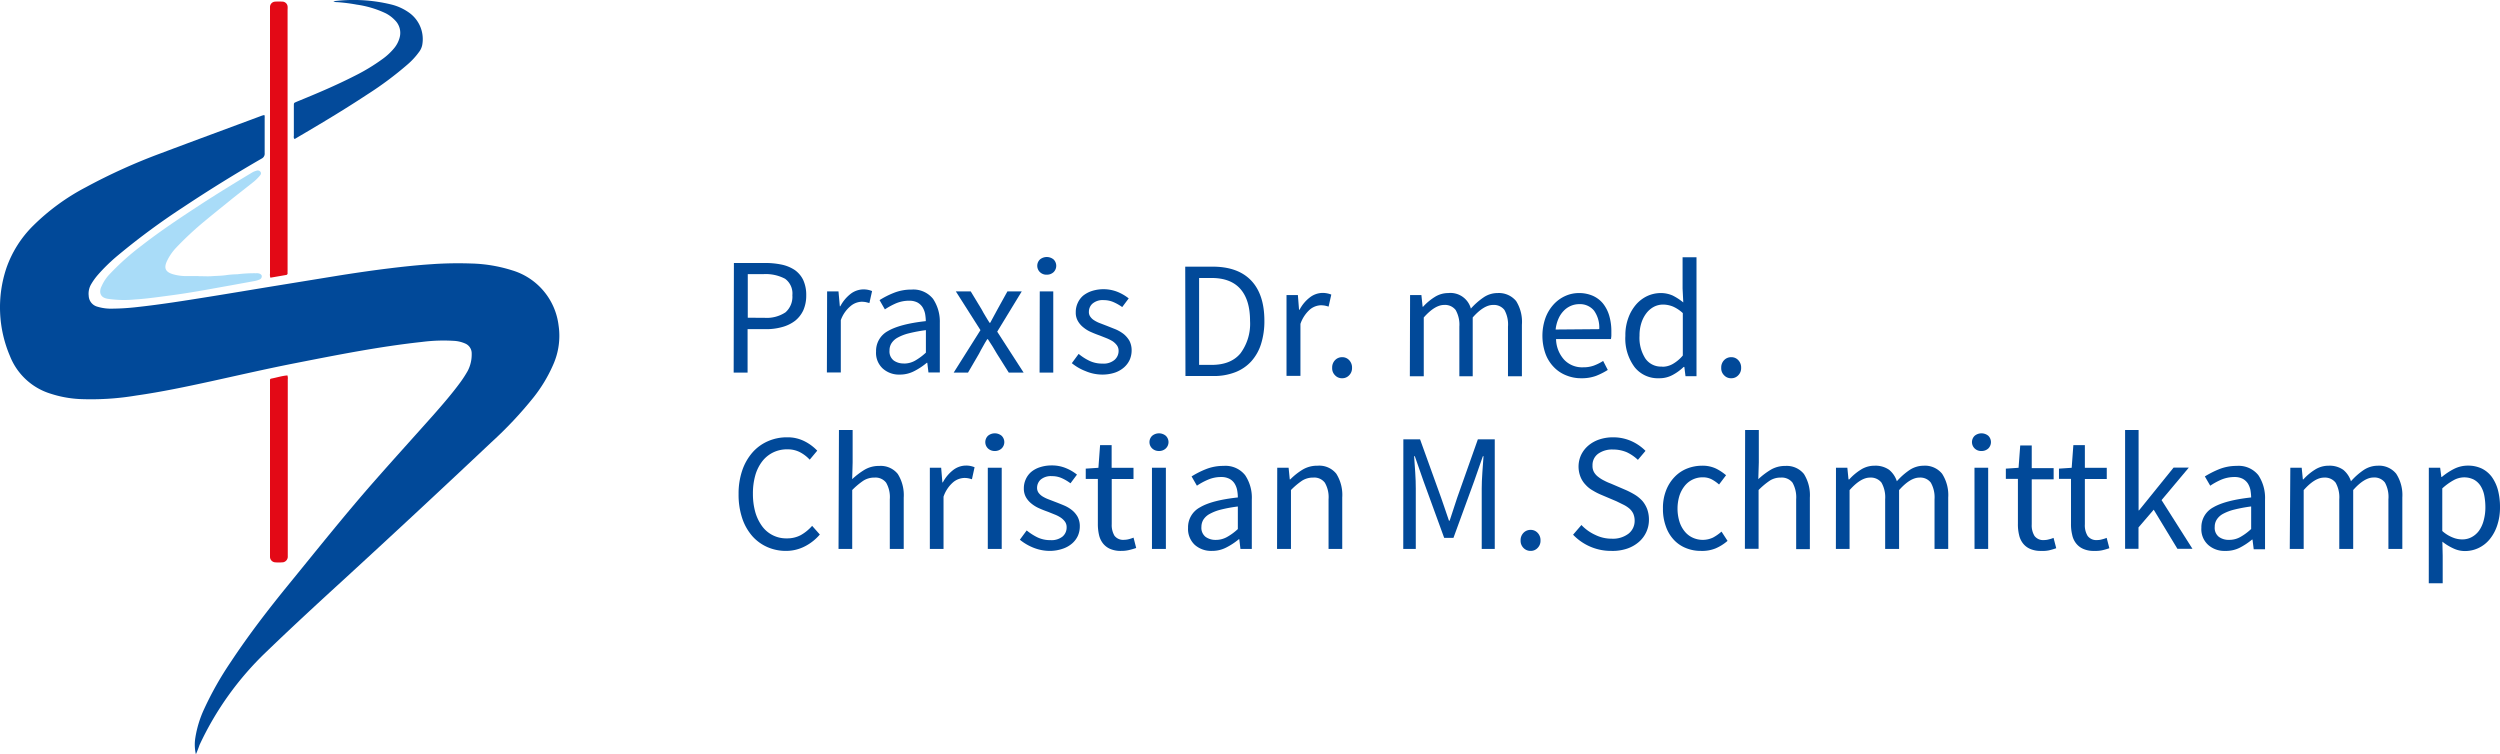<svg xmlns="http://www.w3.org/2000/svg" viewBox="0 0 538.8 162.57"><defs><style>.cls-1{fill:#014999;}.cls-2{fill:#a9dcf8;}.cls-3{fill:#e30916;}.cls-4{fill:#034a9a;}</style></defs><g id="Ebene_2" data-name="Ebene 2"><g id="Ebene_1-2" data-name="Ebene 1"><path class="cls-1" d="M42.22,162.57A9.22,9.22,0,0,1,42.1,159a23.31,23.31,0,0,1,1.9-6.2,70.83,70.83,0,0,1,5.74-10.14c3.77-5.7,7.92-11.11,12.23-16.4,6.21-7.6,12.31-15.28,18.79-22.65,4.17-4.74,8.42-9.42,12.62-14.14,2-2.27,4-4.58,5.78-7a25.23,25.23,0,0,0,1.65-2.55,7.65,7.65,0,0,0,.85-3.7,2.3,2.3,0,0,0-1.44-2.2,6.89,6.89,0,0,0-2.4-.56,36.57,36.57,0,0,0-6.86.23c-9.25,1-18.37,2.82-27.49,4.61-6,1.18-12,2.56-18,3.88-5.34,1.16-10.68,2.29-16.09,3.06A58.64,58.64,0,0,1,17.11,86a24.08,24.08,0,0,1-6.19-1.15,13.75,13.75,0,0,1-8.76-8.08,26.72,26.72,0,0,1-.78-19,23.87,23.87,0,0,1,5.81-9.17,47.2,47.2,0,0,1,11.26-8.22A125.45,125.45,0,0,1,34.76,33C42,30.27,49.28,27.6,56.54,24.89a1.84,1.84,0,0,0,.42-.12,1.2,1.2,0,0,1,.08.62V33a1.17,1.17,0,0,1-.67,1.19q-8.67,5-17,10.54A150.62,150.62,0,0,0,25.46,55a37.88,37.88,0,0,0-4.36,4.23,13.53,13.53,0,0,0-1.44,2,4,4,0,0,0-.54,2.53A2.52,2.52,0,0,0,21,66.1a10,10,0,0,0,3.23.42,50.78,50.78,0,0,0,5.5-.36c5.09-.56,10.14-1.37,15.19-2.18,4.68-.75,9.36-1.54,14-2.3l14.19-2.31c3.61-.57,7.22-1.1,10.84-1.54,3-.37,6-.69,9.07-.89a81.27,81.27,0,0,1,8.55-.15,31.74,31.74,0,0,1,8.8,1.47,14.16,14.16,0,0,1,10,11.77,15.29,15.29,0,0,1-1.16,8.6,31.58,31.58,0,0,1-4.28,7.09,84.86,84.86,0,0,1-9,9.57q-15.75,14.85-31.68,29.47c-5.67,5.18-11.31,10.38-16.84,15.71A66.51,66.51,0,0,0,43,160.56C42.8,161.16,42.56,161.78,42.22,162.57Z"/><path class="cls-2" d="M42.81,59.52c1,0,1.92.07,2.87,0s2.18-.07,3.25-.25a20.71,20.71,0,0,1,2.23-.16,29.62,29.62,0,0,1,4-.22A1.75,1.75,0,0,1,56,59c.21.12.43.27.42.54a.74.74,0,0,1-.46.69,5.06,5.06,0,0,1-1,.32l-5.48,1c-3,.53-5.94,1.09-8.93,1.56-2,.33-4.09.6-6.14.87-1.76.23-3.52.45-5.29.56a24.26,24.26,0,0,1-5.9-.14c-.75-.14-1.44-.42-1.61-1.32a2.36,2.36,0,0,1,.28-1.38A9,9,0,0,1,23.71,59a54.66,54.66,0,0,1,6.72-6c4-3.12,8.23-5.94,12.49-8.72,3.76-2.46,7.59-4.8,11.45-7.12a3.78,3.78,0,0,1,.88-.36.73.73,0,0,1,.87.21c.26.33.08.63-.12.86a11.17,11.17,0,0,1-1.24,1.24c-1.91,1.53-3.85,3-5.75,4.56-1.61,1.3-3.23,2.6-4.82,3.92a68.94,68.94,0,0,0-6.14,5.7,11.23,11.23,0,0,0-2,2.84c-.81,1.64-.43,2.5,1.32,3a10.33,10.33,0,0,0,2.6.37h2.84Z"/><path class="cls-3" d="M58.27,59.85a2.07,2.07,0,0,1-.08-.89V1.54A1.16,1.16,0,0,1,59.32.35h0a12.85,12.85,0,0,1,1.52,0,1.15,1.15,0,0,1,1.14,1,4.21,4.21,0,0,1,0,.71v56.3a3.84,3.84,0,0,0,0,.48.37.37,0,0,1-.36.43Z"/><path class="cls-4" d="M71.85.27A34.28,34.28,0,0,1,84.45,1a11.23,11.23,0,0,1,3.87,1.84A7,7,0,0,1,91,9.7a3.67,3.67,0,0,1-.74,1.57,15.49,15.49,0,0,1-2.32,2.53,73.52,73.52,0,0,1-8.77,6.55c-5,3.3-10.11,6.35-15.26,9.37-.15.09-.29.25-.52.18a1.05,1.05,0,0,1-.06-.61V22.9c0-.83,0-.68.67-1,4.24-1.73,8.46-3.51,12.54-5.6a41.34,41.34,0,0,0,5.87-3.56A13.23,13.23,0,0,0,85,10.32a6,6,0,0,0,1.12-2.19,3.82,3.82,0,0,0-1-3.77,7.34,7.34,0,0,0-2-1.5A21.53,21.53,0,0,0,76.9,1,36.59,36.59,0,0,0,72.62.46,1.38,1.38,0,0,1,71.85.27Z"/><path class="cls-3" d="M61.94,80.91a1.84,1.84,0,0,1,.08.84v38.11a1.24,1.24,0,0,1-1.1,1.34h-.17a7.72,7.72,0,0,1-1.36,0,1.2,1.2,0,0,1-1.2-1.18V81.94a.3.3,0,0,1,.25-.34h0C59.62,81.38,60.77,81,61.94,80.91Z"/><path class="cls-1" d="M158.17,56.68h6.73a17,17,0,0,1,3.62.36,8.17,8.17,0,0,1,2.79,1.17,5.65,5.65,0,0,1,1.8,2.14,7.69,7.69,0,0,1,.65,3.28,7.84,7.84,0,0,1-.63,3.24,6.27,6.27,0,0,1-1.78,2.27,8,8,0,0,1-2.8,1.35,12.51,12.51,0,0,1-3.54.45h-3.89V80.3h-3Zm6.52,11.81a7.32,7.32,0,0,0,4.59-1.17,4.45,4.45,0,0,0,1.49-3.69,3.92,3.92,0,0,0-1.57-3.55,8.9,8.9,0,0,0-4.66-1h-3.38v9.4Z"/><path class="cls-1" d="M178.26,62.8h2.45L181,66h.11a8.23,8.23,0,0,1,2.17-2.63,4.61,4.61,0,0,1,2.79-1,4.87,4.87,0,0,1,1.88.36l-.58,2.59c-.26-.08-.53-.15-.79-.21a5.47,5.47,0,0,0-.9-.08,3.93,3.93,0,0,0-2.32.9A7,7,0,0,0,181.21,69V80.27h-3Z"/><path class="cls-1" d="M193.92,80.73a5.2,5.2,0,0,1-3.66-1.3,4.57,4.57,0,0,1-1.45-3.67,4.85,4.85,0,0,1,2.55-4.41c1.7-1,4.43-1.73,8.17-2.14a9.77,9.77,0,0,0-.16-1.62,4.37,4.37,0,0,0-.56-1.4,3.07,3.07,0,0,0-1.09-1,3.82,3.82,0,0,0-1.79-.38,7.28,7.28,0,0,0-2.84.57,15.24,15.24,0,0,0-2.38,1.3l-1.15-2a18.41,18.41,0,0,1,3-1.53,10.12,10.12,0,0,1,3.89-.74,5.43,5.43,0,0,1,4.64,2,8.77,8.77,0,0,1,1.46,5.14V80.28H200.1l-.25-2.09h-.11A14.39,14.39,0,0,1,197,80,6.6,6.6,0,0,1,193.92,80.73Zm.86-2.38a4.83,4.83,0,0,0,2.38-.59A12.7,12.7,0,0,0,199.55,76V71.15a32.43,32.43,0,0,0-3.69.69,9.94,9.94,0,0,0-2.41.93A3.63,3.63,0,0,0,192.12,74a2.84,2.84,0,0,0-.41,1.53,2.45,2.45,0,0,0,.9,2.16,3.55,3.55,0,0,0,2.17.64Z"/><path class="cls-1" d="M211.31,71.15,206,62.8h3.21l2.33,3.85c.26.48.54,1,.83,1.46s.58,1,.9,1.46h.14l.79-1.46.79-1.46,2.13-3.85h3.09l-5.29,8.68,5.69,8.82h-3.2l-2.56-4.07c-.31-.53-.62-1.06-.94-1.58s-.63-1-1-1.55h-.14q-.48.75-.9,1.53c-.29.51-.58,1-.87,1.6l-2.37,4.07h-3.09Z"/><path class="cls-1" d="M225.6,59.2a2,2,0,0,1-1.46-.54,1.9,1.9,0,0,1-.07-2.68l.07-.07a2.32,2.32,0,0,1,2.92,0,1.92,1.92,0,0,1,.06,2.69l-.06.06A2.09,2.09,0,0,1,225.6,59.2Zm-1.51,3.6H227V80.3h-2.95Z"/><path class="cls-1" d="M237.55,80.73A9.18,9.18,0,0,1,234,80a10.81,10.81,0,0,1-3-1.73l1.47-2a11,11,0,0,0,2.36,1.51,6.35,6.35,0,0,0,2.79.58,3.63,3.63,0,0,0,2.59-.8,2.54,2.54,0,0,0,.87-1.94,2,2,0,0,0-.36-1.19,4,4,0,0,0-.92-.88,9.16,9.16,0,0,0-1.29-.65l-1.44-.57c-.62-.22-1.25-.46-1.87-.74a6.73,6.73,0,0,1-1.67-1,4.71,4.71,0,0,1-1.21-1.38,3.55,3.55,0,0,1-.47-1.91,4.61,4.61,0,0,1,.42-2,4.5,4.5,0,0,1,1.18-1.59,6,6,0,0,1,1.89-1,8.24,8.24,0,0,1,5.52.2,9.79,9.79,0,0,1,2.4,1.4l-1.4,1.87A10.48,10.48,0,0,0,240,65.12a5.33,5.33,0,0,0-2.12-.44,3.39,3.39,0,0,0-2.43.76,2.32,2.32,0,0,0-.77,1.76,1.65,1.65,0,0,0,.32,1.07,2.71,2.71,0,0,0,.86.79,6.29,6.29,0,0,0,1.25.61l1.45.56,1.89.75a8.14,8.14,0,0,1,1.71,1,5.47,5.47,0,0,1,1.25,1.46,4.45,4.45,0,0,1,.48,2.09,5.08,5.08,0,0,1-.41,2,4.89,4.89,0,0,1-1.23,1.65,5.87,5.87,0,0,1-2,1.14A8.59,8.59,0,0,1,237.55,80.73Z"/><path class="cls-1" d="M255.44,57.47h5.9c3.64,0,6.42,1,8.32,3s2.84,4.9,2.84,8.67a16.27,16.27,0,0,1-.72,5,10.05,10.05,0,0,1-2.12,3.75,9.08,9.08,0,0,1-3.46,2.34,12.63,12.63,0,0,1-4.71.81h-6Zm5.69,21.17c2.76,0,4.83-.82,6.21-2.48a10.7,10.7,0,0,0,2.07-7q0-4.5-2.07-6.87t-6.21-2.38h-2.7V78.64Z"/><path class="cls-1" d="M277.27,63.59h2.45l.25,3.17h.11a8,8,0,0,1,2.18-2.63,4.55,4.55,0,0,1,2.79-1,5,5,0,0,1,1.87.36l-.58,2.59c-.26-.08-.53-.15-.79-.21a5.47,5.47,0,0,0-.9-.08,3.93,3.93,0,0,0-2.32.9,7.27,7.27,0,0,0-2.06,3.12V81h-3Z"/><path class="cls-1" d="M289.27,81.52a2,2,0,0,1-1.53-.63,2.09,2.09,0,0,1-.63-1.6,2.24,2.24,0,0,1,.63-1.68,2.08,2.08,0,0,1,1.53-.63,2,2,0,0,1,1.49.63,2.28,2.28,0,0,1,.63,1.68,2.16,2.16,0,0,1-.63,1.6A2,2,0,0,1,289.27,81.52Z"/><path class="cls-1" d="M303.9,63.59h2.44l.26,2.52h.1a12,12,0,0,1,2.51-2.1,5.41,5.41,0,0,1,2.93-.85A4.55,4.55,0,0,1,317,66.51a14.85,14.85,0,0,1,2.76-2.43,5.33,5.33,0,0,1,3-.92,4.81,4.81,0,0,1,4,1.73A8.45,8.45,0,0,1,328,70V81.09h-3V70.4a6.42,6.42,0,0,0-.76-3.59,2.87,2.87,0,0,0-2.45-1.09c-1.33,0-2.8.9-4.39,2.7V81.09h-2.88V70.4a6.41,6.41,0,0,0-.8-3.59,2.9,2.9,0,0,0-2.48-1.09c-1.33,0-2.8.9-4.39,2.7V81.09h-3Z"/><path class="cls-1" d="M340.82,81.52a8.41,8.41,0,0,1-3.29-.63,7.46,7.46,0,0,1-2.67-1.8,8.11,8.11,0,0,1-1.78-2.86,11.62,11.62,0,0,1,0-7.72,8.82,8.82,0,0,1,1.76-2.9,7.67,7.67,0,0,1,2.51-1.82,7.12,7.12,0,0,1,2.91-.63,7.36,7.36,0,0,1,3,.58,6,6,0,0,1,2.2,1.65A7.73,7.73,0,0,1,346.81,68a11.76,11.76,0,0,1,.47,3.39v.92a4.91,4.91,0,0,1-.09.77H335.36a6.83,6.83,0,0,0,1.75,4.45,5.3,5.3,0,0,0,4.08,1.63,6.56,6.56,0,0,0,2.32-.37,10.68,10.68,0,0,0,2-1l1,1.94A15.11,15.11,0,0,1,344,81,8.88,8.88,0,0,1,340.82,81.52Zm3.85-10.58a6.28,6.28,0,0,0-1.13-4,3.91,3.91,0,0,0-3.19-1.39,4.53,4.53,0,0,0-1.78.36A4.67,4.67,0,0,0,337,67a5.72,5.72,0,0,0-1.13,1.71,7.8,7.8,0,0,0-.6,2.31Z"/><path class="cls-1" d="M357.57,81.52a6.39,6.39,0,0,1-5.27-2.38,10.3,10.3,0,0,1-2-6.76,10.68,10.68,0,0,1,.63-3.84,9.14,9.14,0,0,1,1.67-2.9A7.35,7.35,0,0,1,355,63.81a7,7,0,0,1,2.88-.65,6.29,6.29,0,0,1,2.63.54,12.65,12.65,0,0,1,2.27,1.48l-.15-3V55.45h3V81.08h-2.37l-.25-2h-.15a10.45,10.45,0,0,1-2.39,1.74A5.9,5.9,0,0,1,357.57,81.52Zm.65-2.48a4.52,4.52,0,0,0,2.3-.6,8,8,0,0,0,2.16-1.82V67.48a7.68,7.68,0,0,0-2.14-1.42,5.88,5.88,0,0,0-2.11-.42,4.35,4.35,0,0,0-2,.49,5,5,0,0,0-1.6,1.37,6.86,6.86,0,0,0-1.08,2.1,8.79,8.79,0,0,0-.4,2.74,8.23,8.23,0,0,0,1.26,4.93A4.08,4.08,0,0,0,358.27,79Z"/><path class="cls-1" d="M373.12,81.52a2,2,0,0,1-1.53-.63,2.09,2.09,0,0,1-.63-1.6,2.24,2.24,0,0,1,.63-1.68,2.08,2.08,0,0,1,1.53-.63,2,2,0,0,1,1.5.63,2.28,2.28,0,0,1,.63,1.68,2.16,2.16,0,0,1-.63,1.6A2,2,0,0,1,373.12,81.52Z"/><path class="cls-1" d="M347.31,118.73a11.27,11.27,0,0,1-8.28-3.49l1.8-2.09a9.52,9.52,0,0,0,3,2.14,7.88,7.88,0,0,0,3.54.81A5.51,5.51,0,0,0,351,115a3.51,3.51,0,0,0,1.3-2.79,3.81,3.81,0,0,0-.31-1.53,3.51,3.51,0,0,0-.83-1.08,6.3,6.3,0,0,0-1.24-.81l-1.55-.76L345,106.6a12.83,12.83,0,0,1-1.69-.87,5.93,5.93,0,0,1-1.55-1.22,5.28,5.28,0,0,1-1.12-1.71,6,6,0,0,1,.13-4.77,6.16,6.16,0,0,1,1.55-2,7.2,7.2,0,0,1,2.34-1.31,9.23,9.23,0,0,1,3-.47,9.63,9.63,0,0,1,3.92.81,10.09,10.09,0,0,1,3.06,2.11L353,99.11a9.08,9.08,0,0,0-2.39-1.64,7.54,7.54,0,0,0-3-.59,5.16,5.16,0,0,0-3.19.92,3,3,0,0,0-1.2,2.53,2.67,2.67,0,0,0,.34,1.46,3.34,3.34,0,0,0,.91,1,6.84,6.84,0,0,0,1.26.79,11.19,11.19,0,0,0,1.41.63l3.35,1.44a18.14,18.14,0,0,1,1.9,1A7.54,7.54,0,0,1,354,108a6.1,6.1,0,0,1,1,1.73,6.63,6.63,0,0,1,.38,2.29,6.27,6.27,0,0,1-2.16,4.77,7.54,7.54,0,0,1-2.52,1.44A9.77,9.77,0,0,1,347.31,118.73Z"/><path class="cls-1" d="M366.6,118.73a8.37,8.37,0,0,1-3.24-.61,7.1,7.1,0,0,1-2.61-1.78,8,8,0,0,1-1.72-2.88,10.84,10.84,0,0,1-.63-3.87,10.27,10.27,0,0,1,.68-3.91,8.67,8.67,0,0,1,1.84-2.9,7.63,7.63,0,0,1,2.68-1.8,8.81,8.81,0,0,1,3.22-.61,6.75,6.75,0,0,1,3,.61,10.83,10.83,0,0,1,2.18,1.44l-1.51,2a8.37,8.37,0,0,0-1.6-1.12,4.15,4.15,0,0,0-1.89-.43,4.91,4.91,0,0,0-3.93,1.87,6.77,6.77,0,0,0-1.13,2.14,9.62,9.62,0,0,0,0,5.49,6.26,6.26,0,0,0,1.1,2.11,4.76,4.76,0,0,0,1.71,1.37,5.18,5.18,0,0,0,4.45,0,9.49,9.49,0,0,0,1.82-1.28l1.3,2a9.84,9.84,0,0,1-2.63,1.64A7.71,7.71,0,0,1,366.6,118.73Z"/><path class="cls-1" d="M376.11,92.67h2.95v7l-.11,3.6a16.14,16.14,0,0,1,2.63-2,6,6,0,0,1,3.2-.85,4.75,4.75,0,0,1,4,1.73,8.59,8.59,0,0,1,1.28,5.11v11.09h-2.95V107.61a6.41,6.41,0,0,0-.79-3.59,2.92,2.92,0,0,0-2.52-1.09,4.25,4.25,0,0,0-2.41.68,15.76,15.76,0,0,0-2.38,2v12.67h-2.95Z"/><path class="cls-1" d="M395.69,100.8h2.45l.25,2.52h.16a11.72,11.72,0,0,1,2.5-2.1,5.44,5.44,0,0,1,2.94-.85,5.13,5.13,0,0,1,3.15.88,5.27,5.27,0,0,1,1.67,2.47,14.47,14.47,0,0,1,2.75-2.43,5.52,5.52,0,0,1,3-.92,4.75,4.75,0,0,1,4,1.73,8.46,8.46,0,0,1,1.32,5.11V118.3h-2.95V107.61a6.41,6.41,0,0,0-.8-3.59,2.83,2.83,0,0,0-2.44-1.09c-1.34,0-2.8.9-4.4,2.7V118.3h-3V107.61a6.41,6.41,0,0,0-.79-3.59,2.91,2.91,0,0,0-2.48-1.09c-1.34,0-2.8.9-4.4,2.7V118.3h-2.95Z"/><path class="cls-1" d="M427.05,97.2a2,2,0,0,1-1.46-.54,1.9,1.9,0,0,1-.07-2.68l.07-.07a2.32,2.32,0,0,1,2.92,0,1.92,1.92,0,0,1,.06,2.69l-.06.06A2.09,2.09,0,0,1,427.05,97.2Zm-1.51,3.6h2.95v17.5h-2.94Z"/><path class="cls-1" d="M439.9,118.73a5.59,5.59,0,0,1-2.36-.43,3.94,3.94,0,0,1-1.55-1.19,4.48,4.48,0,0,1-.84-1.84,9.46,9.46,0,0,1-.25-2.37v-9.69h-2.6V101l2.74-.18L435.4,96h2.48v4.89h4.72v2.41h-4.72V113a4.34,4.34,0,0,0,.6,2.51,2.33,2.33,0,0,0,2.1.88,3.41,3.41,0,0,0,1-.15,5.28,5.28,0,0,0,1-.32l.58,2.23a13.41,13.41,0,0,1-1.61.47A6.58,6.58,0,0,1,439.9,118.73Z"/><path class="cls-1" d="M451.35,118.73a5.44,5.44,0,0,1-2.36-.43,3.94,3.94,0,0,1-1.55-1.19,4.35,4.35,0,0,1-.84-1.84,9.47,9.47,0,0,1-.26-2.37v-9.69h-2.59V101l2.74-.18.36-4.89h2.48v4.89h4.72v2.41h-4.72V113a4.34,4.34,0,0,0,.6,2.51,2.33,2.33,0,0,0,2.1.88,3.41,3.41,0,0,0,1-.15,6.12,6.12,0,0,0,1-.32l.58,2.23a14.72,14.72,0,0,1-1.57.45A6.92,6.92,0,0,1,451.35,118.73Z"/><path class="cls-1" d="M458,92.67h2.91V110H461l7.45-9.22h3.28l-5.87,7,6.66,10.5h-3.24l-5.11-8.43-3.28,3.82v4.61H458Z"/><path class="cls-1" d="M479.55,118.73a5.19,5.19,0,0,1-3.65-1.3,4.55,4.55,0,0,1-1.46-3.67,4.85,4.85,0,0,1,2.55-4.41c1.71-1,4.43-1.73,8.18-2.14a11.11,11.11,0,0,0-.16-1.62,4.37,4.37,0,0,0-.56-1.4,3.1,3.1,0,0,0-1.1-1,3.81,3.81,0,0,0-1.78-.38,7.32,7.32,0,0,0-2.85.57,14.7,14.7,0,0,0-2.37,1.3l-1.16-2a20.64,20.64,0,0,1,3-1.53,10.12,10.12,0,0,1,3.89-.74,5.42,5.42,0,0,1,4.64,2,8.85,8.85,0,0,1,1.44,5.24v10.73h-2.44l-.26-2.09h-.1a14.66,14.66,0,0,1-2.7,1.78A6.58,6.58,0,0,1,479.55,118.73Zm.86-2.38a4.83,4.83,0,0,0,2.38-.59,12,12,0,0,0,2.38-1.75v-4.86a32.43,32.43,0,0,0-3.69.69,10.27,10.27,0,0,0-2.42.93,3.63,3.63,0,0,0-1.33,1.25,2.84,2.84,0,0,0-.41,1.53,2.45,2.45,0,0,0,.9,2.16,3.53,3.53,0,0,0,2.14.64Z"/><path class="cls-1" d="M493.61,100.8h2.45l.25,2.52h.11a11.72,11.72,0,0,1,2.5-2.1,5.44,5.44,0,0,1,2.94-.85,5.13,5.13,0,0,1,3.15.88,5.27,5.27,0,0,1,1.67,2.47,14.47,14.47,0,0,1,2.75-2.43,5.52,5.52,0,0,1,3-.92,4.75,4.75,0,0,1,4,1.73,8.46,8.46,0,0,1,1.32,5.11V118.3h-3V107.61A6.41,6.41,0,0,0,514,104a2.83,2.83,0,0,0-2.44-1.09c-1.34,0-2.8.9-4.4,2.7V118.3h-3V107.61a6.41,6.41,0,0,0-.79-3.59,2.91,2.91,0,0,0-2.48-1.09c-1.34,0-2.8.9-4.4,2.7V118.3h-3Z"/><path class="cls-1" d="M523.46,100.8h2.44l.26,2h.1a13.91,13.91,0,0,1,2.61-1.73,6.63,6.63,0,0,1,3-.72,6.91,6.91,0,0,1,3,.63,6,6,0,0,1,2.16,1.8,8.83,8.83,0,0,1,1.32,2.81,14.4,14.4,0,0,1,.45,3.69,12.08,12.08,0,0,1-.62,4,9.27,9.27,0,0,1-1.65,3,6.92,6.92,0,0,1-2.41,1.85,6.68,6.68,0,0,1-2.88.63,5.67,5.67,0,0,1-2.43-.54,11.36,11.36,0,0,1-2.43-1.48l.07,3.06v5.91h-3Zm7.23,15.45a4.14,4.14,0,0,0,2-.49,4.73,4.73,0,0,0,1.58-1.37,6.75,6.75,0,0,0,1-2.18,10.62,10.62,0,0,0,.38-2.91,13.71,13.71,0,0,0-.26-2.63,6,6,0,0,0-.81-2,4,4,0,0,0-1.44-1.32,4.67,4.67,0,0,0-2.1-.47,4.78,4.78,0,0,0-2.25.62,12.45,12.45,0,0,0-2.43,1.76v9.18a7.38,7.38,0,0,0,2.3,1.42,5.24,5.24,0,0,0,2,.39Z"/><path class="cls-1" d="M169.47,118.73a9.89,9.89,0,0,1-4.1-.83,9.34,9.34,0,0,1-3.26-2.39,11.22,11.22,0,0,1-2.16-3.85,16,16,0,0,1-.77-5.17,15.4,15.4,0,0,1,.79-5.11,11.47,11.47,0,0,1,2.19-3.85,9.45,9.45,0,0,1,3.32-2.43,10.06,10.06,0,0,1,4.17-.85,8,8,0,0,1,3.8.88,9.86,9.86,0,0,1,2.68,2l-1.62,1.94a7.72,7.72,0,0,0-2.12-1.62,5.77,5.77,0,0,0-2.7-.61,6.81,6.81,0,0,0-3.06.67,6.69,6.69,0,0,0-2.34,1.9,8.94,8.94,0,0,0-1.5,3,14.28,14.28,0,0,0-.52,4,14.49,14.49,0,0,0,.52,4,9.71,9.71,0,0,0,1.46,3,6.4,6.4,0,0,0,5.33,2.62,6.21,6.21,0,0,0,3-.7,9.39,9.39,0,0,0,2.45-2l1.66,1.87a10.5,10.5,0,0,1-3.17,2.52A8.84,8.84,0,0,1,169.47,118.73Z"/><path class="cls-1" d="M180.81,92.67h2.95v7l-.1,3.6a16.33,16.33,0,0,1,2.62-2,6,6,0,0,1,3.21-.85,4.7,4.7,0,0,1,4,1.73,8.56,8.56,0,0,1,1.28,5.11V118.3h-3V107.61a6.22,6.22,0,0,0-.79-3.58,2.88,2.88,0,0,0-2.52-1.1,4.35,4.35,0,0,0-2.41.68,15.73,15.73,0,0,0-2.38,2V118.3h-2.95Z"/><path class="cls-1" d="M200.4,100.8h2.44l.26,3.17h.1a8.19,8.19,0,0,1,2.18-2.63,4.55,4.55,0,0,1,2.79-1,4.62,4.62,0,0,1,1.87.36l-.57,2.59c-.29-.09-.55-.16-.79-.21a4.56,4.56,0,0,0-.9-.07,3.94,3.94,0,0,0-2.33.9,7.17,7.17,0,0,0-2.1,3.13V118.3H200.4Z"/><path class="cls-1" d="M214.4,97.2a2.09,2.09,0,0,1-1.46-.54,1.9,1.9,0,0,1,0-2.75,2.31,2.31,0,0,1,2.92,0,1.9,1.9,0,0,1,0,2.75A2.11,2.11,0,0,1,214.4,97.2Zm-1.51,3.6h3v17.5h-3Z"/><path class="cls-1" d="M226.31,118.73a9.55,9.55,0,0,1-3.56-.68,11.08,11.08,0,0,1-2.95-1.73l1.47-2a12,12,0,0,0,2.36,1.51,6.36,6.36,0,0,0,2.79.58,3.78,3.78,0,0,0,2.6-.79,2.56,2.56,0,0,0,.86-2,2,2,0,0,0-.36-1.19,3.68,3.68,0,0,0-.92-.88,6.67,6.67,0,0,0-1.28-.66l-1.44-.58c-.62-.22-1.25-.46-1.87-.74a7.14,7.14,0,0,1-1.67-1,4.82,4.82,0,0,1-1.21-1.38,3.73,3.73,0,0,1-.47-1.91,4.63,4.63,0,0,1,.42-2,4.5,4.5,0,0,1,1.19-1.59,5.59,5.59,0,0,1,1.88-1,7.94,7.94,0,0,1,2.52-.38,7.78,7.78,0,0,1,3.05.58,9.41,9.41,0,0,1,2.39,1.4l-1.4,1.87a9.76,9.76,0,0,0-1.88-1.11,5.09,5.09,0,0,0-2.12-.43,3.4,3.4,0,0,0-2.43.75,2.4,2.4,0,0,0-.77,1.77,1.82,1.82,0,0,0,.32,1.06,3.13,3.13,0,0,0,.86.79,7.27,7.27,0,0,0,1.25.61l1.45.56c.63.24,1.26.49,1.9.76a7.21,7.21,0,0,1,1.71,1,5,5,0,0,1,1.24,1.45,4.27,4.27,0,0,1,.48,2.09,5,5,0,0,1-.41,2,4.89,4.89,0,0,1-1.23,1.65,5.94,5.94,0,0,1-2,1.14A8.66,8.66,0,0,1,226.31,118.73Z"/><path class="cls-1" d="M241.61,118.73a5.64,5.64,0,0,1-2.35-.43,4,4,0,0,1-1.55-1.19,4.55,4.55,0,0,1-.85-1.83,10.41,10.41,0,0,1-.25-2.38v-9.68H234V101l2.73-.18.36-4.89h2.49v4.89h4.71v2.42H239.6v9.72a4.51,4.51,0,0,0,.59,2.5,2.36,2.36,0,0,0,2.11.88,4.22,4.22,0,0,0,1-.14,8.43,8.43,0,0,0,1-.33l.57,2.23a14.5,14.5,0,0,1-1.56.45A7,7,0,0,1,241.61,118.73Z"/><path class="cls-1" d="M249.79,97.2a2.08,2.08,0,0,1-1.46-.54,1.88,1.88,0,0,1,0-2.75,2.3,2.3,0,0,1,2.91,0,1.88,1.88,0,0,1,0,2.75A2.07,2.07,0,0,1,249.79,97.2Zm-1.52,3.6h3v17.5h-3Z"/><path class="cls-1" d="M261.16,118.73a5.31,5.31,0,0,1-3.65-1.29,4.68,4.68,0,0,1-1.46-3.68,4.85,4.85,0,0,1,2.56-4.41q2.55-1.53,8.17-2.14a8.72,8.72,0,0,0-.16-1.62,4.15,4.15,0,0,0-.56-1.4,2.93,2.93,0,0,0-1.1-1,3.75,3.75,0,0,0-1.78-.38,7,7,0,0,0-2.85.58,13.6,13.6,0,0,0-2.37,1.29l-1.15-2a18.65,18.65,0,0,1,3-1.53,10.06,10.06,0,0,1,3.89-.74,5.4,5.4,0,0,1,4.65,2,8.68,8.68,0,0,1,1.44,5.24V118.3h-2.45l-.25-2.09H267a14.49,14.49,0,0,1-2.7,1.78A6.59,6.59,0,0,1,261.16,118.73Zm.87-2.37a4.91,4.91,0,0,0,2.37-.6,11.78,11.78,0,0,0,2.38-1.74v-4.86a29.89,29.89,0,0,0-3.69.68,9.84,9.84,0,0,0-2.41.94,3.61,3.61,0,0,0-1.34,1.24,3,3,0,0,0-.41,1.53,2.48,2.48,0,0,0,.9,2.16A3.67,3.67,0,0,0,262,116.36Z"/><path class="cls-1" d="M275.27,100.8h2.45l.25,2.52h.11a13.88,13.88,0,0,1,2.65-2.1,6.09,6.09,0,0,1,3.22-.85A4.7,4.7,0,0,1,288,102.1a8.56,8.56,0,0,1,1.28,5.11V118.3h-2.95V107.61a6.21,6.21,0,0,0-.8-3.58,2.85,2.85,0,0,0-2.51-1.1,4.36,4.36,0,0,0-2.42.68,15.72,15.72,0,0,0-2.37,2V118.3h-3Z"/><path class="cls-1" d="M302.45,94.68h3.6l4.54,12.6c.29.82.57,1.64.85,2.47s.55,1.65.84,2.47h.15c.28-.82.55-1.64.81-2.47s.52-1.65.81-2.47l4.46-12.6h3.64V118.3h-2.81v-13c0-1,.05-2.22.14-3.49s.18-2.43.25-3.49h-.14l-1.87,5.36-4.47,12.24h-2l-4.46-12.24-1.87-5.36h-.15c.08,1.06.15,2.22.24,3.49s.12,2.44.12,3.49v13h-2.7Z"/><path class="cls-1" d="M329.89,118.73a2.09,2.09,0,0,1-1.54-.63,2.16,2.16,0,0,1-.63-1.6,2.25,2.25,0,0,1,.63-1.67,2.09,2.09,0,0,1,1.54-.63,2,2,0,0,1,1.49.63,2.25,2.25,0,0,1,.63,1.67,2.16,2.16,0,0,1-.63,1.6A2,2,0,0,1,329.89,118.73Z"/></g></g></svg>